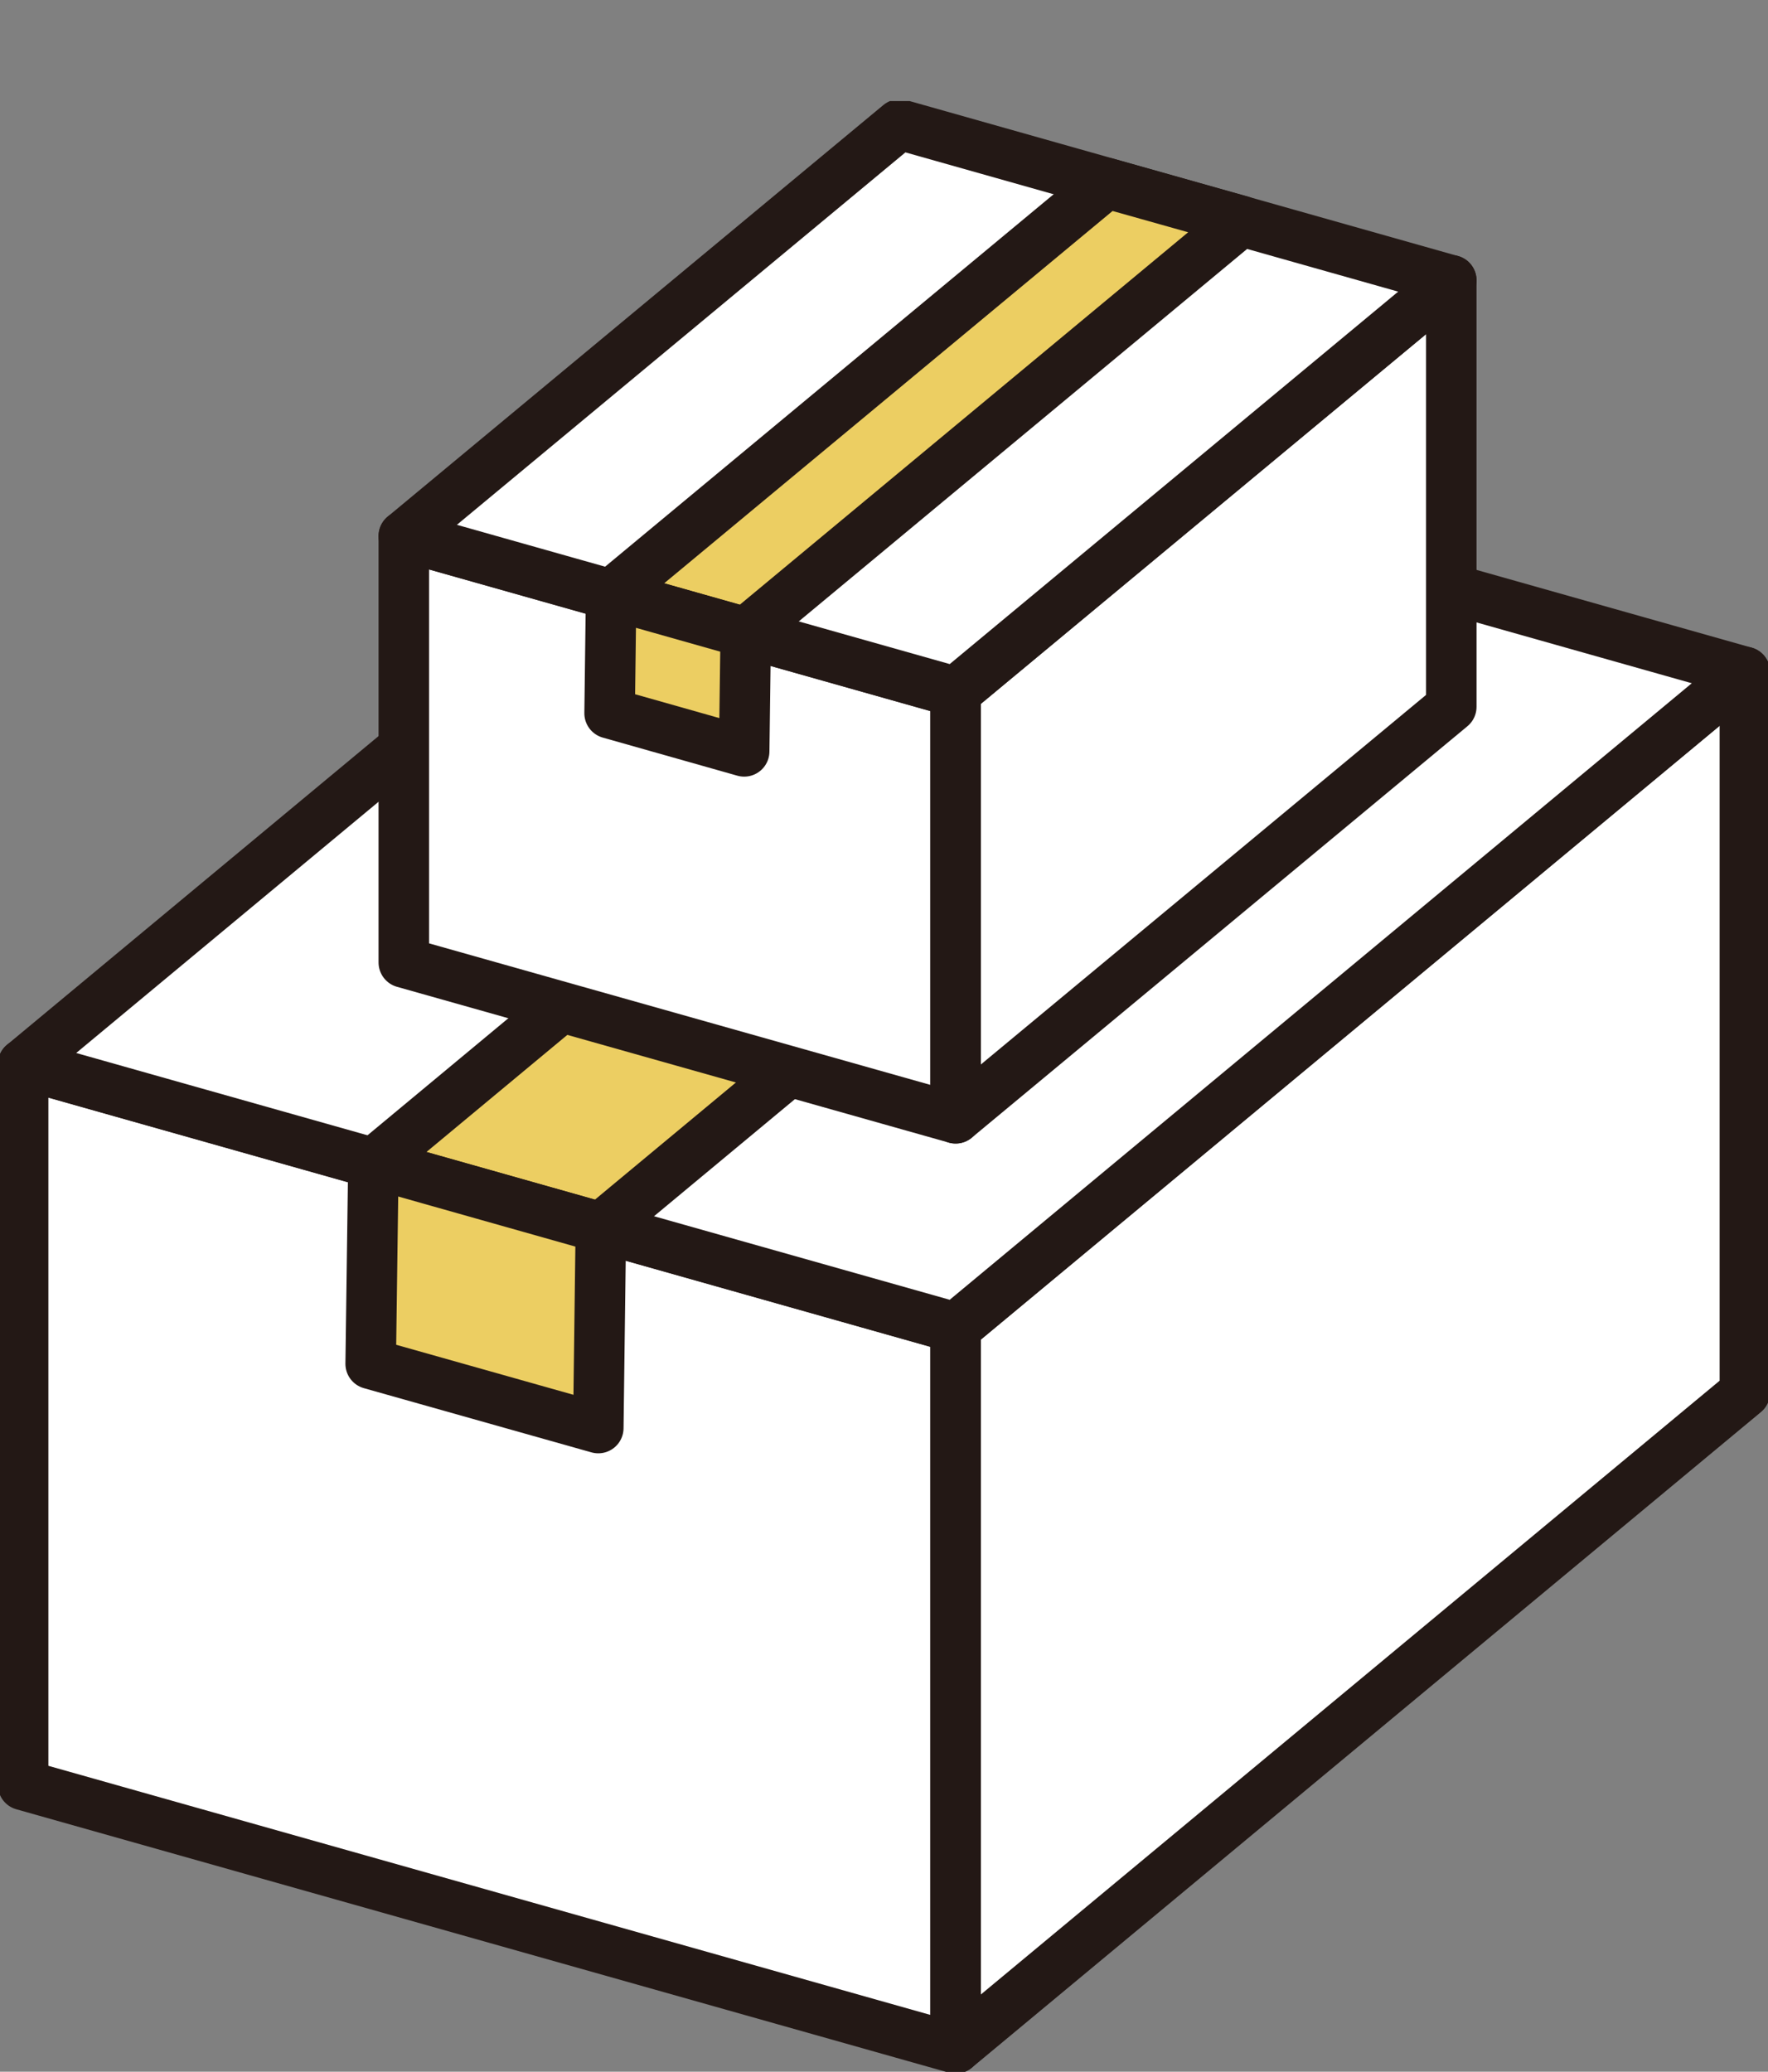 <svg width="35" height="41" viewBox="0 0 35 41" fill="none" xmlns="http://www.w3.org/2000/svg">
<rect x="0" y="0" width="35" height="41" fill="#808080" stroke="none"/>
<g clip-path="url(#clip0_490_4980)">
<path d="M0.458 21.061V35.325L18.918 40.537V26.276L0.458 21.061Z" fill="white" stroke="#231815" stroke-linejoin="round"/>
<path d="M18.918 26.276V40.537L34.542 27.56V13.299L18.918 26.276Z" fill="white" stroke="#231815" stroke-linejoin="round"/>
<path d="M16.082 8.084L0.458 21.062L18.918 26.276L34.542 13.299L16.082 8.084Z" fill="white" stroke="#231815" stroke-linejoin="round"/>
<path d="M23.016 10.04L7.392 23.021L11.895 24.294L27.52 11.313L23.016 10.04Z" fill="#ECCE62" stroke="#231815" stroke-linejoin="round"/>
<path d="M7.392 23.021L7.338 26.991L11.844 28.262L11.895 24.294L7.392 23.021Z" fill="#ECCE62" stroke="#231815" stroke-linejoin="round"/>
<path d="M7.994 10.609V19.048L18.918 22.131V13.694L7.994 10.609Z" fill="white" stroke="#231815" stroke-linejoin="round"/>
<path d="M18.918 13.694V22.131L28.73 13.988V5.548L18.918 13.694Z" fill="white" stroke="#231815" stroke-linejoin="round"/>
<path d="M17.807 2.463L7.994 10.609L18.918 13.695L28.73 5.549L17.807 2.463Z" fill="white" stroke="#231815" stroke-linejoin="round"/>
<path d="M21.908 3.623L12.098 11.766L14.763 12.52L24.573 4.373L21.908 3.623Z" fill="#ECCE62" stroke="#231815" stroke-linejoin="round"/>
<path d="M12.098 11.766L12.068 14.116L14.732 14.87L14.763 12.52L12.098 11.766Z" fill="#ECCE62" stroke="#231815" stroke-linejoin="round"/>
</g>
<defs>
<clipPath id="clip0_490_4980">
<rect width="35" height="39" fill="white" transform="translate(0 2)"/>
</clipPath>
</defs>
</svg>
